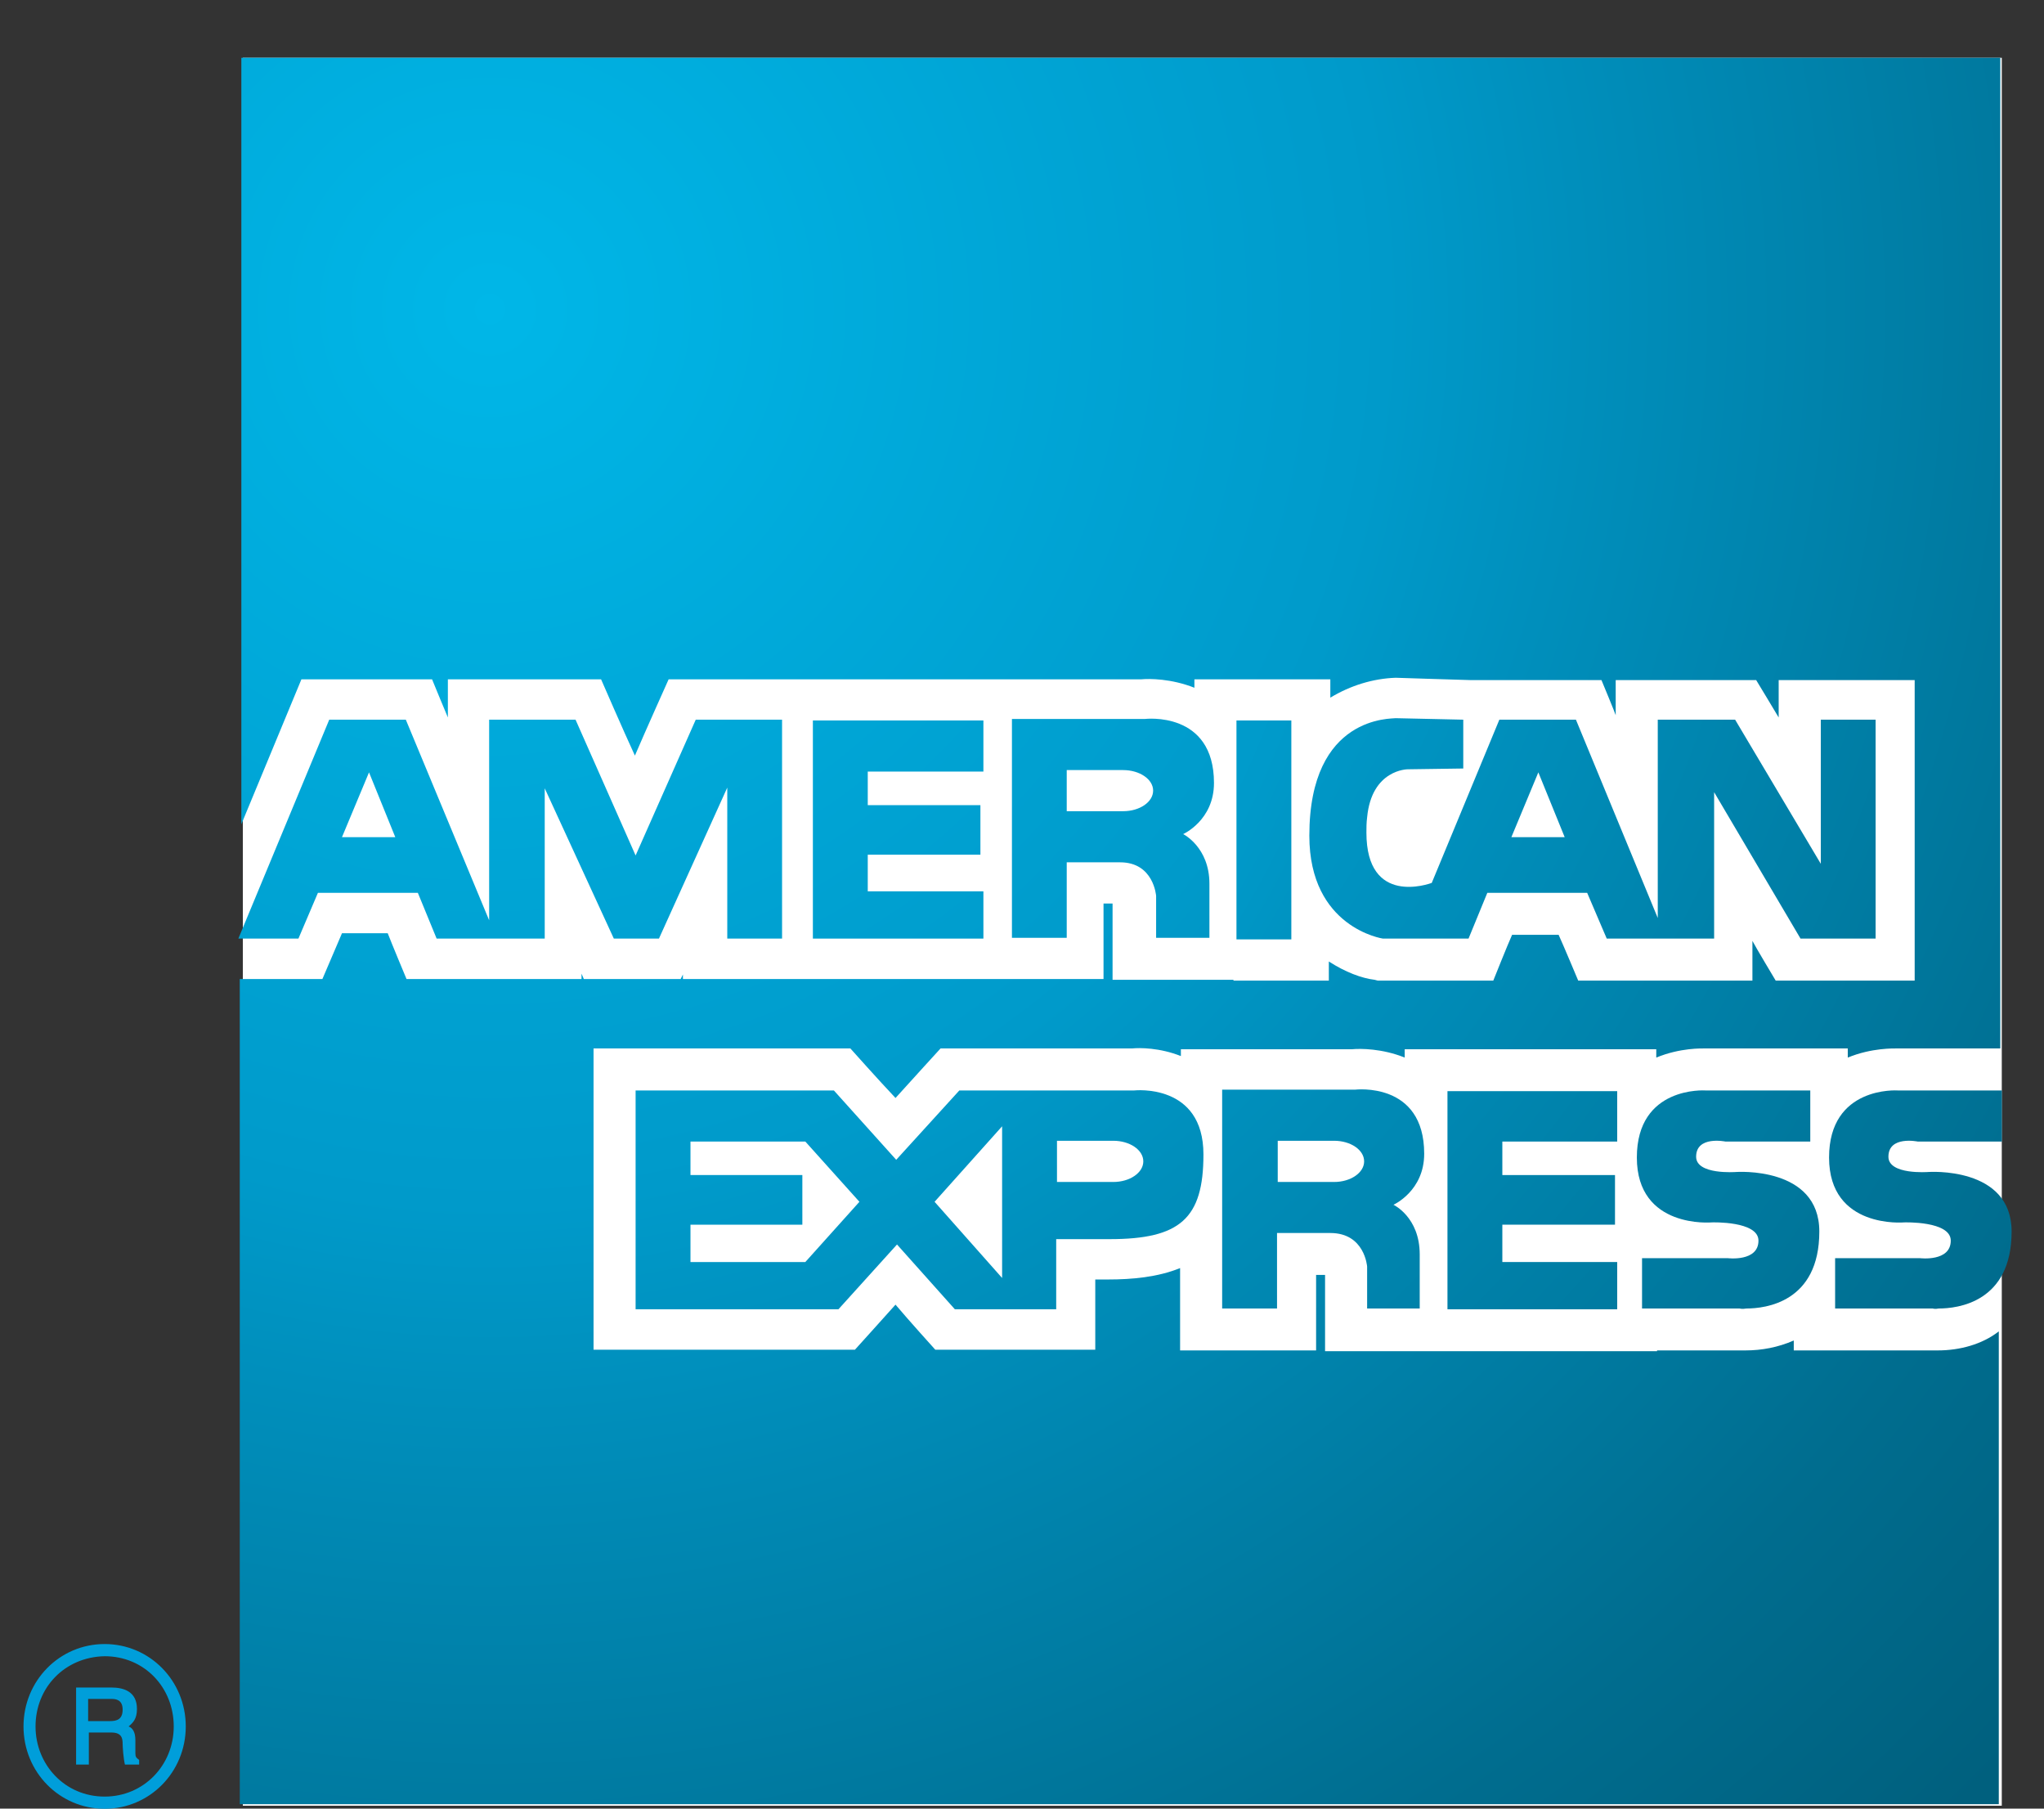 <?xml version="1.0" encoding="UTF-8"?>
<svg width="26px" height="23px" viewBox="0 0 26 23" version="1.1" xmlns="http://www.w3.org/2000/svg" xmlns:xlink="http://www.w3.org/1999/xlink">
    <rect x="0" y="0" width="26" height="23" fill="#333333" stroke="none"/>
    <!-- Generator: Sketch 63.1 (92452) - https://sketch.com -->
    <title>XMLID_56280_ Copy</title>
    <desc>Created with Sketch.</desc>
    <defs>
        <radialGradient cx="13.846%" cy="14.04%" fx="13.846%" fy="14.04%" r="121.409%" gradientTransform="translate(0.138,0.14),scale(0.992,1),translate(-0.138,-0.14)" id="radialGradient-1">
            <stop stop-color="#00B7E8" offset="0%"></stop>
            <stop stop-color="#009ACA" offset="42.7%"></stop>
            <stop stop-color="#008FBC" offset="51.91%"></stop>
            <stop stop-color="#006D8F" offset="83.85%"></stop>
            <stop stop-color="#00607E" offset="100%"></stop>
        </radialGradient>
        <radialGradient cx="135.367%" cy="75.823%" fx="135.367%" fy="75.823%" r="5.645%" gradientTransform="translate(1.354,0.758),scale(1,0.997),translate(-1.354,-0.758)" id="radialGradient-2">
            <stop stop-color="#00B7E8" offset="0%"></stop>
            <stop stop-color="#009ACA" offset="42.7%"></stop>
            <stop stop-color="#008FBC" offset="51.91%"></stop>
            <stop stop-color="#006D8F" offset="83.85%"></stop>
            <stop stop-color="#00607E" offset="100%"></stop>
        </radialGradient>
        <radialGradient cx="-261.164%" cy="-188.981%" fx="-261.164%" fy="-188.981%" r="1049.223%" gradientTransform="translate(-2.612,-1.89),scale(1,0.919),translate(2.612,1.89)" id="radialGradient-3">
            <stop stop-color="#00B7E8" offset="0%"></stop>
            <stop stop-color="#009ACA" offset="42.7%"></stop>
            <stop stop-color="#008FBC" offset="51.91%"></stop>
            <stop stop-color="#006D8F" offset="83.85%"></stop>
            <stop stop-color="#00607E" offset="100%"></stop>
        </radialGradient>
        <radialGradient cx="135.367%" cy="75.823%" fx="135.367%" fy="75.823%" r="12.668%" gradientTransform="translate(1.354,0.758),scale(0.446,1),translate(-1.354,-0.758)" id="radialGradient-4">
            <stop stop-color="#00B7E8" offset="0%"></stop>
            <stop stop-color="#009ACA" offset="42.7%"></stop>
            <stop stop-color="#008FBC" offset="51.91%"></stop>
            <stop stop-color="#006D8F" offset="83.85%"></stop>
            <stop stop-color="#00607E" offset="100%"></stop>
        </radialGradient>
        <radialGradient cx="-145.69%" cy="-188.388%" fx="-145.69%" fy="-188.388%" r="962.028%" gradientTransform="translate(-1.457,-1.884),scale(0.389,1),translate(1.457,1.884)" id="radialGradient-5">
            <stop stop-color="#00B7E8" offset="0%"></stop>
            <stop stop-color="#009ACA" offset="42.7%"></stop>
            <stop stop-color="#008FBC" offset="51.91%"></stop>
            <stop stop-color="#006D8F" offset="83.85%"></stop>
            <stop stop-color="#00607E" offset="100%"></stop>
        </radialGradient>
        <radialGradient cx="135.367%" cy="75.823%" fx="135.367%" fy="75.823%" r="12.668%" gradientTransform="translate(1.354,0.758),scale(0.446,1),translate(-1.354,-0.758)" id="radialGradient-6">
            <stop stop-color="#00B7E8" offset="0%"></stop>
            <stop stop-color="#009ACA" offset="42.7%"></stop>
            <stop stop-color="#008FBC" offset="51.91%"></stop>
            <stop stop-color="#006D8F" offset="83.85%"></stop>
            <stop stop-color="#00607E" offset="100%"></stop>
        </radialGradient>
        <radialGradient cx="45.235%" cy="-190.38%" fx="45.235%" fy="-190.38%" r="968.732%" gradientTransform="translate(0.452,-1.904),scale(0.402,1),translate(-0.452,1.904)" id="radialGradient-7">
            <stop stop-color="#00B7E8" offset="0%"></stop>
            <stop stop-color="#009ACA" offset="42.7%"></stop>
            <stop stop-color="#008FBC" offset="51.91%"></stop>
            <stop stop-color="#006D8F" offset="83.85%"></stop>
            <stop stop-color="#00607E" offset="100%"></stop>
        </radialGradient>
        <radialGradient cx="135.367%" cy="75.823%" fx="135.367%" fy="75.823%" r="5.645%" gradientTransform="translate(1.354,0.758),scale(1,0.997),translate(-1.354,-0.758)" id="radialGradient-8">
            <stop stop-color="#00B7E8" offset="0%"></stop>
            <stop stop-color="#009ACA" offset="42.7%"></stop>
            <stop stop-color="#008FBC" offset="51.91%"></stop>
            <stop stop-color="#006D8F" offset="83.85%"></stop>
            <stop stop-color="#00607E" offset="100%"></stop>
        </radialGradient>
        <radialGradient cx="-192.744%" cy="-191.395%" fx="-192.744%" fy="-191.395%" r="1243.344%" gradientTransform="translate(-1.927,-1.914),scale(1,0.782),translate(1.927,1.914)" id="radialGradient-9">
            <stop stop-color="#00B7E8" offset="0%"></stop>
            <stop stop-color="#009ACA" offset="42.7%"></stop>
            <stop stop-color="#008FBC" offset="51.91%"></stop>
            <stop stop-color="#006D8F" offset="83.85%"></stop>
            <stop stop-color="#00607E" offset="100%"></stop>
        </radialGradient>
        <radialGradient cx="135.367%" cy="75.823%" fx="135.367%" fy="75.823%" r="5.645%" gradientTransform="translate(1.354,0.758),scale(1,0.499),translate(-1.354,-0.758)" id="radialGradient-10">
            <stop stop-color="#00B7E8" offset="0%"></stop>
            <stop stop-color="#009ACA" offset="42.7%"></stop>
            <stop stop-color="#008FBC" offset="51.91%"></stop>
            <stop stop-color="#006D8F" offset="83.85%"></stop>
            <stop stop-color="#00607E" offset="100%"></stop>
        </radialGradient>
        <radialGradient cx="-988.03%" cy="-190.718%" fx="-988.03%" fy="-190.718%" r="2822.43%" gradientTransform="translate(-9.88,-1.907),scale(1,0.343),translate(9.88,1.907)" id="radialGradient-11">
            <stop stop-color="#00B7E8" offset="0%"></stop>
            <stop stop-color="#009ACA" offset="42.7%"></stop>
            <stop stop-color="#008FBC" offset="51.91%"></stop>
            <stop stop-color="#006D8F" offset="83.85%"></stop>
            <stop stop-color="#00607E" offset="100%"></stop>
        </radialGradient>
        <radialGradient cx="135.367%" cy="75.823%" fx="135.367%" fy="75.823%" r="5.645%" gradientTransform="translate(1.354,0.758),scale(1,0.997),translate(-1.354,-0.758)" id="radialGradient-12">
            <stop stop-color="#00B7E8" offset="0%"></stop>
            <stop stop-color="#009ACA" offset="42.7%"></stop>
            <stop stop-color="#008FBC" offset="51.91%"></stop>
            <stop stop-color="#006D8F" offset="83.85%"></stop>
            <stop stop-color="#00607E" offset="100%"></stop>
        </radialGradient>
        <radialGradient cx="-365.253%" cy="-357.493%" fx="-365.253%" fy="-357.493%" r="1049.201%" gradientTransform="translate(-3.653,-3.575),scale(1,0.919),translate(3.653,3.575)" id="radialGradient-13">
            <stop stop-color="#00B7E8" offset="0%"></stop>
            <stop stop-color="#009ACA" offset="42.7%"></stop>
            <stop stop-color="#008FBC" offset="51.91%"></stop>
            <stop stop-color="#006D8F" offset="83.85%"></stop>
            <stop stop-color="#00607E" offset="100%"></stop>
        </radialGradient>
        <radialGradient cx="135.367%" cy="75.823%" fx="135.367%" fy="75.823%" r="12.668%" gradientTransform="translate(1.354,0.758),scale(0.446,1),translate(-1.354,-0.758)" id="radialGradient-14">
            <stop stop-color="#00B7E8" offset="0%"></stop>
            <stop stop-color="#009ACA" offset="42.7%"></stop>
            <stop stop-color="#008FBC" offset="51.91%"></stop>
            <stop stop-color="#006D8F" offset="83.85%"></stop>
            <stop stop-color="#00607E" offset="100%"></stop>
        </radialGradient>
        <radialGradient cx="-26.653%" cy="-359.232%" fx="-26.653%" fy="-359.232%" r="967.718%" gradientTransform="translate(-0.267,-3.592),scale(0.386,1),translate(0.267,3.592)" id="radialGradient-15">
            <stop stop-color="#00B7E8" offset="0%"></stop>
            <stop stop-color="#009ACA" offset="42.7%"></stop>
            <stop stop-color="#008FBC" offset="51.91%"></stop>
            <stop stop-color="#006D8F" offset="83.85%"></stop>
            <stop stop-color="#00607E" offset="100%"></stop>
        </radialGradient>
        <radialGradient cx="135.367%" cy="75.823%" fx="135.367%" fy="75.823%" r="5.645%" gradientTransform="translate(1.354,0.758),scale(1,0.997),translate(-1.354,-0.758)" id="radialGradient-16">
            <stop stop-color="#00B7E8" offset="0%"></stop>
            <stop stop-color="#009ACA" offset="42.7%"></stop>
            <stop stop-color="#008FBC" offset="51.91%"></stop>
            <stop stop-color="#006D8F" offset="83.85%"></stop>
            <stop stop-color="#00607E" offset="100%"></stop>
        </radialGradient>
        <radialGradient cx="-631.494%" cy="-360.281%" fx="-631.494%" fy="-360.281%" r="1161.49%" gradientTransform="translate(-6.315,-3.603),scale(1,0.835),translate(6.315,3.603)" id="radialGradient-17">
            <stop stop-color="#00B7E8" offset="0%"></stop>
            <stop stop-color="#009ACA" offset="42.7%"></stop>
            <stop stop-color="#008FBC" offset="51.91%"></stop>
            <stop stop-color="#006D8F" offset="83.85%"></stop>
            <stop stop-color="#00607E" offset="100%"></stop>
        </radialGradient>
        <radialGradient cx="135.367%" cy="75.823%" fx="135.367%" fy="75.823%" r="5.645%" gradientTransform="translate(1.354,0.758),scale(1,0.748),translate(-1.354,-0.758)" id="radialGradient-18">
            <stop stop-color="#00B7E8" offset="0%"></stop>
            <stop stop-color="#009ACA" offset="42.7%"></stop>
            <stop stop-color="#008FBC" offset="51.91%"></stop>
            <stop stop-color="#006D8F" offset="83.85%"></stop>
            <stop stop-color="#00607E" offset="100%"></stop>
        </radialGradient>
        <radialGradient cx="-567.491%" cy="-361.332%" fx="-567.491%" fy="-361.332%" r="1248.889%" gradientTransform="translate(-5.675,-3.613),scale(1,0.778),translate(5.675,3.613)" id="radialGradient-19">
            <stop stop-color="#00B7E8" offset="0%"></stop>
            <stop stop-color="#009ACA" offset="42.7%"></stop>
            <stop stop-color="#008FBC" offset="51.91%"></stop>
            <stop stop-color="#006D8F" offset="83.85%"></stop>
            <stop stop-color="#00607E" offset="100%"></stop>
        </radialGradient>
        <radialGradient cx="135.367%" cy="75.823%" fx="135.367%" fy="75.823%" r="5.645%" gradientTransform="translate(1.354,0.758),scale(1,0.748),translate(-1.354,-0.758)" id="radialGradient-20">
            <stop stop-color="#00B7E8" offset="0%"></stop>
            <stop stop-color="#009ACA" offset="42.7%"></stop>
            <stop stop-color="#008FBC" offset="51.91%"></stop>
            <stop stop-color="#006D8F" offset="83.85%"></stop>
            <stop stop-color="#00607E" offset="100%"></stop>
        </radialGradient>
        <radialGradient cx="-736.844%" cy="-360.281%" fx="-736.844%" fy="-360.281%" r="1161.461%" gradientTransform="translate(-7.368,-3.603),scale(1,0.835),translate(7.368,3.603)" id="radialGradient-21">
            <stop stop-color="#00B7E8" offset="0%"></stop>
            <stop stop-color="#009ACA" offset="42.7%"></stop>
            <stop stop-color="#008FBC" offset="51.91%"></stop>
            <stop stop-color="#006D8F" offset="83.85%"></stop>
            <stop stop-color="#00607E" offset="100%"></stop>
        </radialGradient>
    </defs>
    <g id="Page-1" stroke="none" stroke-width="1" fill="none" fill-rule="evenodd">
        <g id="Tiendas-pro" transform="translate(-1201, -540)" fill-rule="nonzero">
            <g id="Group-8" transform="translate(1105, 539)">
                <g id="XMLID_56280_-Copy" transform="translate(96.299, 1.724)">
                    <rect id="XMLID_56321_" fill="#FFFFFF" x="2.79" y="0.011" width="22.374" height="22.228"></rect>
                    <path d="M24.352,16.449 C24.352,16.449 24.304,16.449 24.266,16.449 L22.518,16.449 L22.518,16.323 C22.317,16.411 22.107,16.449 21.906,16.449 C21.906,16.449 21.868,16.449 21.82,16.449 L20.779,16.449 L20.779,16.459 L18.266,16.459 L18.266,16.459 L16.556,16.459 L16.556,15.935 C16.556,15.935 16.556,15.567 16.556,15.489 C16.537,15.489 16.48,15.489 16.442,15.489 C16.442,15.712 16.442,16.449 16.442,16.449 L14.712,16.449 L14.712,15.402 C14.426,15.518 14.101,15.547 13.795,15.547 C13.795,15.547 13.69,15.547 13.633,15.547 C13.633,15.732 13.633,16.44 13.633,16.44 L11.598,16.44 C11.598,16.44 11.264,16.071 11.092,15.867 C10.91,16.071 10.576,16.44 10.576,16.44 L7.251,16.44 L7.251,12.609 L10.518,12.609 C10.518,12.609 10.881,13.016 11.092,13.239 C11.302,13.006 11.665,12.609 11.665,12.609 L11.894,12.609 L12.429,12.609 L14.101,12.609 C14.196,12.599 14.454,12.599 14.722,12.706 L14.722,12.619 L16.9,12.619 C17.005,12.609 17.282,12.609 17.569,12.725 L17.569,12.619 L20.253,12.619 L20.769,12.619 L20.769,12.725 C21.075,12.599 21.352,12.609 21.39,12.609 L23.205,12.609 L23.205,12.725 C23.511,12.599 23.798,12.609 23.836,12.609 L25.145,12.609 L25.145,0.011 L2.771,0.011 L2.771,9.758 L3.535,7.915 L5.197,7.915 C5.197,7.915 5.388,8.38 5.398,8.4 C5.398,8.332 5.398,7.915 5.398,7.915 L7.347,7.915 C7.347,7.915 7.633,8.574 7.777,8.885 C7.91,8.574 8.206,7.915 8.206,7.915 L9.506,7.915 L9.639,7.915 L10.155,7.915 L12.037,7.915 L12.19,7.915 L12.706,7.915 L14.216,7.915 C14.321,7.905 14.598,7.905 14.894,8.022 L14.894,7.915 L16.107,7.915 L16.623,7.915 L16.623,8.148 C16.881,7.992 17.168,7.905 17.454,7.895 C17.454,7.895 18.381,7.925 18.419,7.925 L18.419,7.925 L20.072,7.925 C20.072,7.925 20.253,8.361 20.253,8.371 C20.253,8.264 20.253,7.925 20.253,7.925 L22.04,7.925 C22.04,7.925 22.298,8.351 22.326,8.4 C22.326,8.322 22.326,7.925 22.326,7.925 L24.056,7.925 L24.056,11.746 L22.288,11.746 C22.288,11.746 22.021,11.3 21.992,11.241 C21.992,11.28 21.992,11.746 21.992,11.746 L19.776,11.746 C19.776,11.746 19.585,11.29 19.527,11.164 C19.298,11.164 19.174,11.164 18.935,11.164 C18.878,11.29 18.696,11.746 18.696,11.746 L17.225,11.746 L17.187,11.736 C17.024,11.717 16.814,11.639 16.604,11.503 L16.604,11.746 L15.391,11.746 C15.391,11.746 15.391,11.736 15.391,11.736 L13.853,11.736 L13.853,11.212 C13.853,11.212 13.853,10.844 13.853,10.766 C13.833,10.766 13.776,10.766 13.738,10.766 C13.738,10.989 13.738,11.726 13.738,11.726 L12.677,11.726 L12.009,11.726 L10.127,11.726 L9.993,11.726 L8.388,11.726 C8.388,11.726 8.388,11.678 8.388,11.668 C8.378,11.688 8.359,11.726 8.359,11.726 L7.127,11.726 C7.127,11.726 7.108,11.678 7.098,11.658 C7.098,11.678 7.098,11.726 7.098,11.726 L4.872,11.726 C4.872,11.726 4.681,11.27 4.633,11.144 C4.404,11.144 4.28,11.144 4.051,11.144 C3.993,11.28 3.802,11.726 3.802,11.726 L2.751,11.726 L2.751,22.22 L25.126,22.22 L25.126,16.207 C24.915,16.372 24.629,16.449 24.352,16.449 Z" id="XMLID_56320_" fill="url(#radialGradient-1)"></path>
                    <g id="XMLID_56303_" transform="translate(1.911, 7.866)">
                        <g id="XMLID_56316_" transform="translate(10.509, 0)" fill="url(#radialGradient-3)">
                            <g id="XMLID_56317_-link">
                                <path d="M1.987,3.346 L1.987,2.803 C1.987,2.803 1.958,2.376 1.529,2.376 L0.85,2.376 L0.85,3.336 L0.153,3.336 L0.153,0.553 L1.844,0.553 C1.844,0.553 2.723,0.446 2.723,1.367 C2.723,1.843 2.331,2.017 2.331,2.017 C2.331,2.017 2.665,2.182 2.665,2.648 L2.665,3.336 L1.987,3.336 M0.85,1.726 L1.567,1.726 C1.777,1.726 1.949,1.61 1.949,1.464 C1.949,1.319 1.777,1.203 1.567,1.203 L0.85,1.203 L0.85,1.726 L0.85,1.726" id="XMLID_56317_"></path>
                            </g>
                        </g>
                        <g id="XMLID_56312_" transform="translate(14.33, 0)" fill="url(#radialGradient-5)">
                            <g id="XMLID_56313_-link">
                                <path d="M6.363,3.346 L5.264,1.484 L5.264,3.346 L4.662,3.346 L4.547,3.346 L3.898,3.346 L3.649,2.764 L2.379,2.764 L2.14,3.346 L1.5,3.346 L1.385,3.346 L1.051,3.346 C1.051,3.346 0.115,3.21 0.115,2.037 C0.115,0.495 1.175,0.553 1.213,0.543 L2.073,0.562 L2.073,1.183 L1.366,1.193 C1.366,1.193 0.908,1.193 0.85,1.804 C0.841,1.872 0.841,1.94 0.841,1.998 C0.841,2.939 1.643,2.648 1.672,2.638 L2.532,0.562 L3.506,0.562 L4.547,3.084 L4.547,0.562 L5.531,0.562 L6.621,2.395 L6.621,0.562 L7.318,0.562 L7.318,3.346 L6.363,3.346 M2.685,2.056 L3.363,2.056 L3.028,1.232 L2.685,2.056 L2.685,2.056" id="XMLID_56313_"></path>
                            </g>
                        </g>
                        <g id="XMLID_56308_" fill="url(#radialGradient-7)">
                            <g id="XMLID_56309_-link">
                                <path d="M7.041,3.346 L7.041,1.426 L6.172,3.346 L5.598,3.346 L4.719,1.435 L4.719,3.346 L4.108,3.346 L4.012,3.346 L3.344,3.346 L3.105,2.764 L1.834,2.764 L1.586,3.346 L0.822,3.346 L1.978,0.562 L2.952,0.562 L4.012,3.113 L4.012,0.562 L5.111,0.562 L5.875,2.289 L6.64,0.562 L7.738,0.562 L7.738,3.346 L7.041,3.346 M2.14,2.056 L2.818,2.056 L2.484,1.232 L2.14,2.056 L2.14,2.056" id="XMLID_56309_"></path>
                            </g>
                        </g>
                        <g id="XMLID_56306_" transform="translate(7.643, 0)" fill="url(#radialGradient-9)">
                            <g id="XMLID_56307_-link">
                                <polyline id="XMLID_56307_" points="0.487 3.346 0.487 0.572 2.656 0.572 2.656 1.222 1.185 1.222 1.185 1.649 2.618 1.649 2.618 2.279 1.185 2.279 1.185 2.745 2.656 2.745 2.656 3.346 0.487 3.346"></polyline>
                            </g>
                        </g>
                        <g id="XMLID_56304_" transform="translate(13.375, 0)" fill="url(#radialGradient-11)">
                            <g id="XMLID_56305_-link">
                                <polyline id="XMLID_56305_" points="0.143 3.356 0.143 0.572 0.841 0.572 0.841 3.356 0.143 3.356"></polyline>
                            </g>
                        </g>
                    </g>
                    <g id="XMLID_56286_" transform="translate(7.643, 12.716)">
                        <g id="XMLID_56299_" transform="translate(7.547, 0)" fill="url(#radialGradient-13)">
                            <g id="XMLID_56300_-link">
                                <path d="M1.901,3.21 L1.901,2.667 C1.901,2.667 1.872,2.24 1.433,2.24 L0.755,2.24 L0.755,3.2 L0.057,3.2 L0.057,0.417 L1.748,0.417 C1.748,0.417 2.627,0.31 2.627,1.232 C2.627,1.707 2.236,1.881 2.236,1.881 C2.236,1.881 2.57,2.037 2.57,2.512 L2.57,3.2 L1.901,3.2 M0.764,1.591 L1.481,1.591 C1.691,1.591 1.863,1.474 1.863,1.329 C1.863,1.183 1.691,1.067 1.481,1.067 L0.764,1.067 L0.764,1.591 L0.764,1.591" id="XMLID_56300_"></path>
                            </g>
                        </g>
                        <g id="XMLID_56293_" fill="url(#radialGradient-15)">
                            <g id="XMLID_56294_-link">
                                <path d="M4.815,3.21 L4.204,3.21 L3.468,2.386 L2.723,3.21 L2.302,3.21 L0.143,3.21 L0.143,0.427 L2.302,0.427 L2.665,0.427 L3.458,1.309 L4.261,0.427 L4.796,0.427 L4.796,0.427 L6.487,0.427 C6.487,0.427 7.366,0.33 7.366,1.241 C7.366,2.056 7.07,2.318 6.172,2.318 L5.493,2.318 L5.493,3.21 L4.815,3.21 M3.946,1.843 L4.805,2.812 L4.805,0.883 L3.946,1.843 L3.946,1.843 M0.841,2.609 L2.302,2.609 L2.99,1.843 L2.302,1.077 L0.841,1.077 L0.841,1.503 L2.264,1.503 L2.264,2.134 L0.841,2.134 L0.841,2.609 L0.841,2.609 M5.503,1.591 L6.219,1.591 C6.429,1.591 6.601,1.474 6.601,1.329 C6.601,1.183 6.429,1.067 6.219,1.067 L5.503,1.067 L5.503,1.591 L5.503,1.591" id="XMLID_56294_"></path>
                            </g>
                        </g>
                        <g id="XMLID_56291_" transform="translate(12.42, 0)" fill="url(#radialGradient-17)">
                            <g id="XMLID_56292_-link">
                                <path d="M1.767,3.2 L0.525,3.2 L0.525,2.56 L1.615,2.56 C1.615,2.56 2.006,2.609 2.006,2.337 C2.006,2.085 1.414,2.105 1.414,2.105 C1.414,2.105 0.459,2.192 0.459,1.28 C0.459,0.369 1.328,0.427 1.328,0.427 L2.665,0.427 L2.665,1.077 L1.586,1.077 C1.586,1.077 1.213,0.999 1.213,1.27 C1.213,1.503 1.72,1.464 1.72,1.464 C1.72,1.464 2.78,1.387 2.78,2.221 C2.78,3.123 2.092,3.2 1.853,3.2 C1.796,3.21 1.767,3.2 1.767,3.2" id="XMLID_56292_"></path>
                            </g>
                        </g>
                        <g id="XMLID_56289_" transform="translate(10.413, 0)" fill="url(#radialGradient-19)">
                            <g id="XMLID_56290_-link">
                                <polyline id="XMLID_56290_" points="0.057 3.21 0.057 0.436 2.216 0.436 2.216 1.077 0.755 1.077 0.755 1.503 2.188 1.503 2.188 2.134 0.755 2.134 0.755 2.609 2.216 2.609 2.216 3.21 0.057 3.21"></polyline>
                            </g>
                        </g>
                        <g id="XMLID_56287_" transform="translate(15.286, 0)" fill="url(#radialGradient-21)">
                            <g id="XMLID_56288_-link">
                                <path d="M1.357,3.2 L0.115,3.2 L0.115,2.56 L1.194,2.56 C1.194,2.56 1.586,2.609 1.586,2.337 C1.586,2.085 0.994,2.105 0.994,2.105 C0.994,2.105 0.038,2.192 0.038,1.28 C0.038,0.369 0.908,0.427 0.908,0.427 L2.236,0.427 L2.236,1.077 L1.166,1.077 C1.166,1.077 0.793,0.999 0.793,1.27 C0.793,1.503 1.299,1.464 1.299,1.464 C1.299,1.464 2.36,1.387 2.36,2.221 C2.36,3.123 1.672,3.2 1.433,3.2 C1.385,3.21 1.357,3.2 1.357,3.2" id="XMLID_56288_"></path>
                            </g>
                        </g>
                    </g>
                    <path d="M0,21.231 C0,20.649 0.459,20.183 1.032,20.183 C1.605,20.183 2.064,20.649 2.064,21.231 C2.064,21.812 1.605,22.278 1.032,22.278 C0.459,22.278 0,21.812 0,21.231 M0.153,21.231 C0.153,21.716 0.525,22.123 1.032,22.123 C1.529,22.123 1.911,21.725 1.911,21.231 C1.911,20.736 1.538,20.338 1.032,20.338 C0.525,20.348 0.153,20.736 0.153,21.231 M1.29,21.716 C1.271,21.638 1.261,21.492 1.261,21.454 C1.261,21.386 1.252,21.308 1.118,21.308 L0.831,21.308 L0.831,21.716 L0.669,21.716 L0.669,20.736 L1.118,20.736 C1.271,20.736 1.443,20.784 1.443,21.008 C1.443,21.134 1.395,21.182 1.337,21.231 C1.385,21.25 1.423,21.298 1.423,21.405 L1.423,21.57 C1.423,21.619 1.433,21.628 1.471,21.657 L1.471,21.716 L1.29,21.716 M0.831,21.163 L1.099,21.163 C1.185,21.163 1.261,21.143 1.261,21.017 C1.261,20.891 1.175,20.881 1.118,20.881 L0.822,20.881 L0.822,21.163" id="XMLID_56281_" fill="#009EDA"></path>
                </g>
            </g>
        </g>
    </g>
</svg>